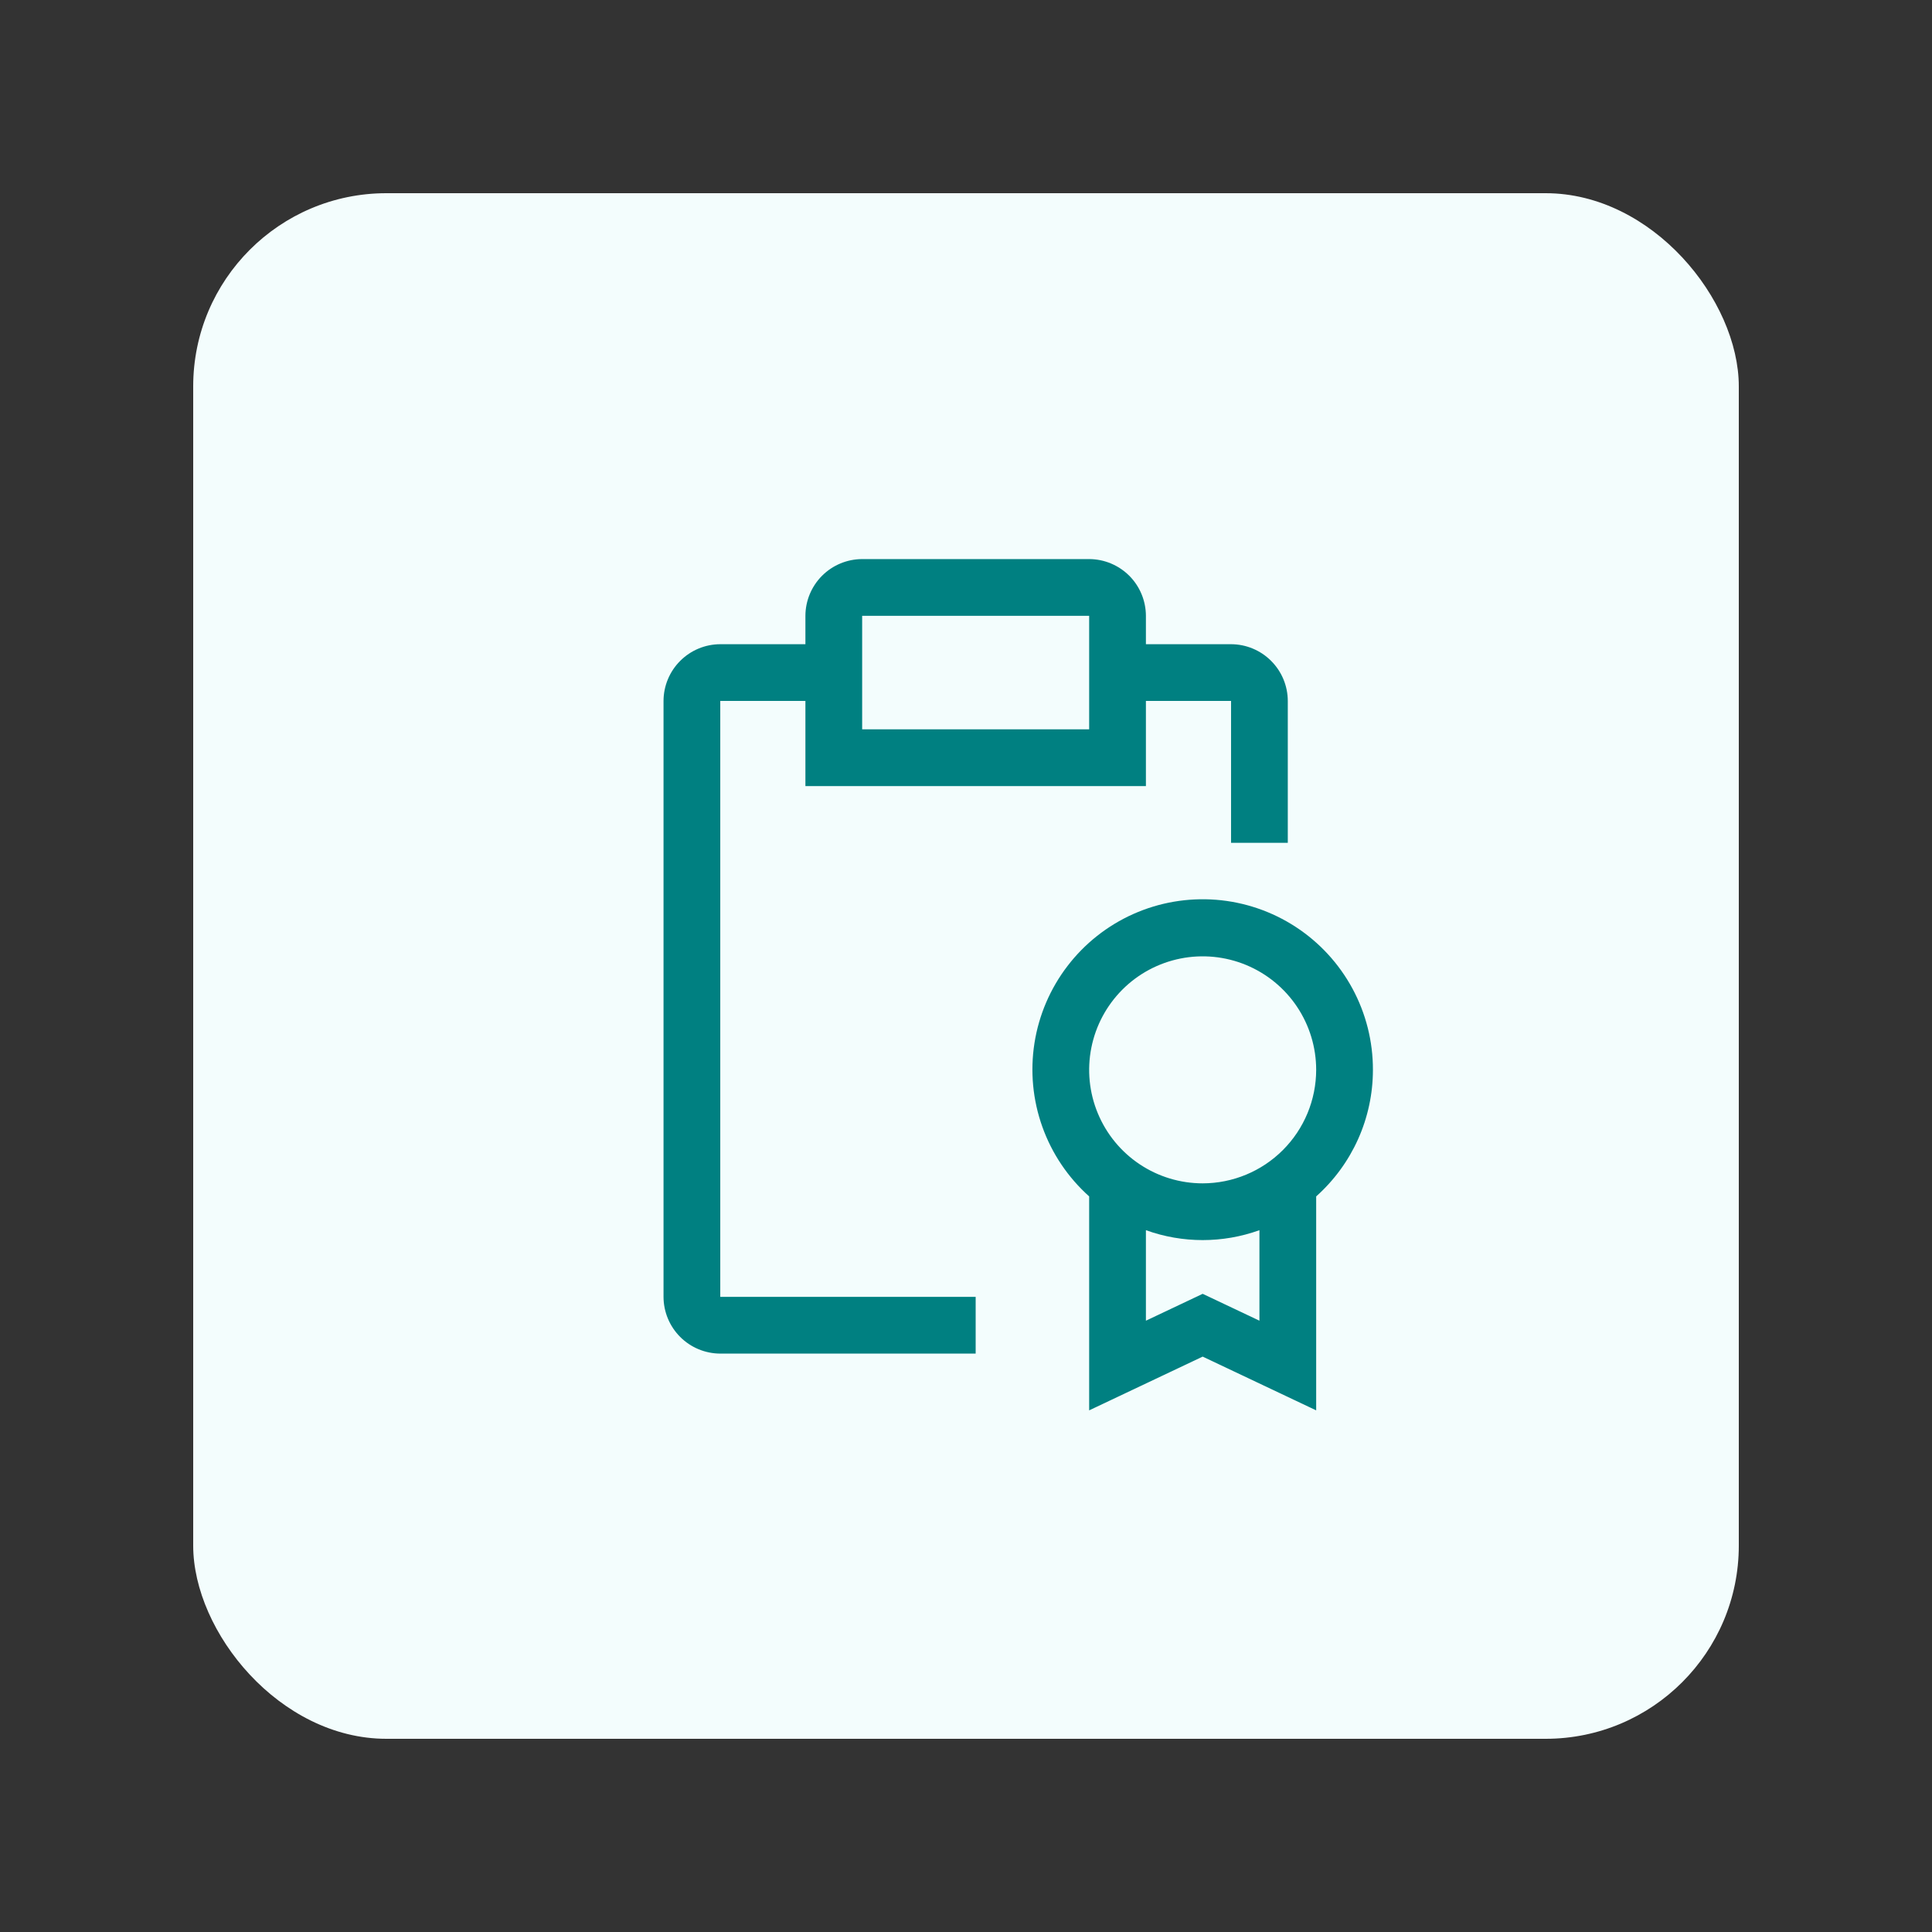 <svg width="100" height="100" viewBox="0 0 100 100" fill="none" xmlns="http://www.w3.org/2000/svg">
<rect x="0" y="0" width="100" height="100" fill="#333333" stroke="none"/>
<rect x="10" y="10" width="80" height="80" rx="10" fill="#F3FDFD"/>
<g clip-path="url(#clip0_738_965)">
<path d="M71.062 55.375C71.066 53.904 70.7 52.456 70 51.163C69.3 49.87 68.288 48.772 67.055 47.97C65.822 47.168 64.408 46.688 62.942 46.572C61.475 46.457 60.004 46.71 58.66 47.309C57.317 47.908 56.145 48.834 55.252 50.002C54.358 51.17 53.77 52.543 53.543 53.996C53.316 55.449 53.456 56.936 53.951 58.321C54.445 59.706 55.279 60.945 56.375 61.926V73L62.25 70.218L68.125 73V61.926C69.048 61.102 69.787 60.093 70.294 58.964C70.8 57.836 71.062 56.612 71.062 55.375ZM65.188 68.359L62.25 66.968L59.312 68.359V63.674C61.211 64.358 63.289 64.358 65.188 63.674V68.359ZM62.25 61.25C61.088 61.25 59.952 60.906 58.986 60.26C58.02 59.615 57.267 58.697 56.822 57.623C56.377 56.55 56.261 55.369 56.488 54.229C56.715 53.089 57.274 52.043 58.096 51.221C58.917 50.399 59.964 49.84 61.104 49.613C62.243 49.386 63.425 49.503 64.498 49.947C65.572 50.392 66.489 51.145 67.135 52.111C67.78 53.077 68.125 54.213 68.125 55.375C68.123 56.933 67.503 58.426 66.402 59.527C65.301 60.629 63.807 61.248 62.25 61.25Z" fill="#008081"/>
<path d="M63.719 33.344H59.312V31.875C59.31 31.097 59 30.351 58.45 29.8C57.899 29.25 57.153 28.94 56.375 28.938H44.625C43.847 28.94 43.101 29.25 42.55 29.8C42 30.351 41.69 31.097 41.688 31.875V33.344H37.281C36.503 33.346 35.757 33.656 35.207 34.207C34.656 34.757 34.346 35.503 34.344 36.281V67.125C34.346 67.903 34.656 68.649 35.207 69.2C35.757 69.75 36.503 70.06 37.281 70.062H50.5V67.125H37.281V36.281H41.688V40.688H59.312V36.281H63.719V43.625H66.656V36.281C66.654 35.503 66.344 34.757 65.793 34.207C65.243 33.656 64.497 33.346 63.719 33.344ZM56.375 37.75H44.625V31.875H56.375V37.75Z" fill="#008081"/>
</g>
<defs>
<clipPath id="clip0_738_965">
<rect width="47" height="47" fill="white" transform="translate(27 26)"/>
</clipPath>
</defs>
</svg>

